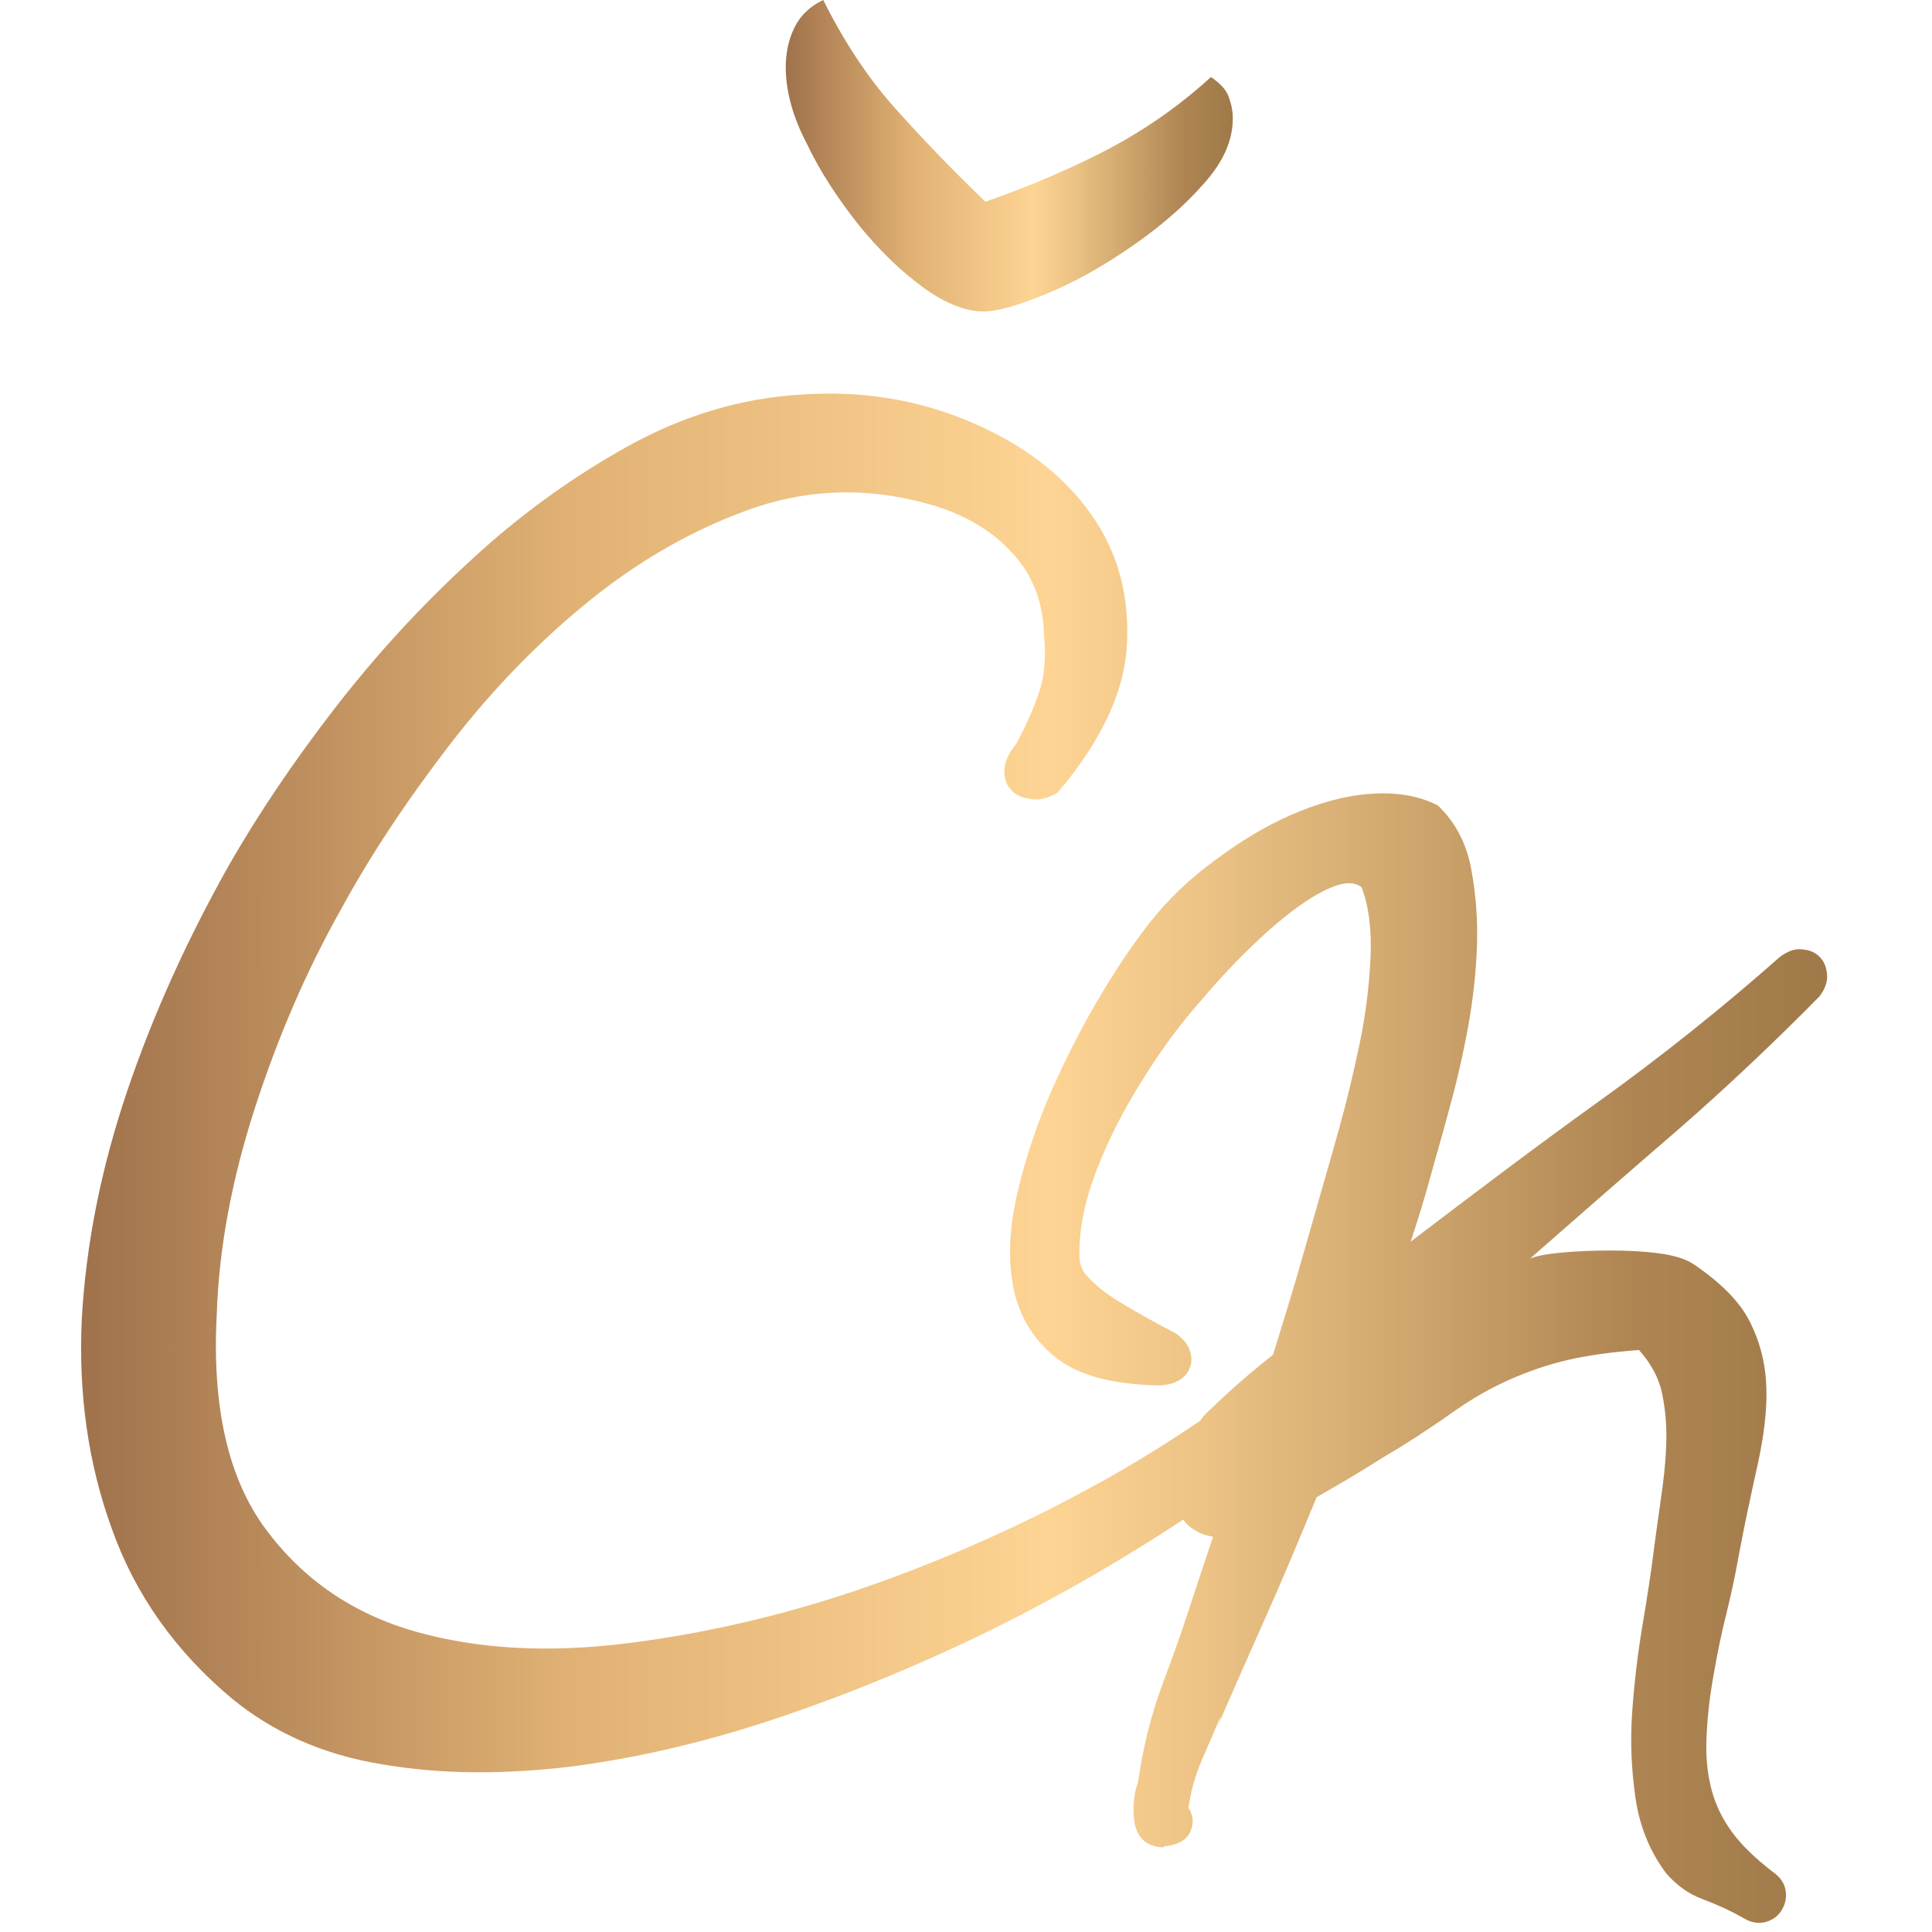 <?xml version="1.0" encoding="UTF-8"?>
<!-- Generator: Adobe Illustrator 28.0.0, SVG Export Plug-In . SVG Version: 6.00 Build 0)  -->
<svg xmlns="http://www.w3.org/2000/svg" xmlns:xlink="http://www.w3.org/1999/xlink" version="1.1" id="Vrstva_1" x="0px" y="0px" viewBox="0 0 283.5 283.5" style="enable-background:new 0 0 283.5 283.5;" xml:space="preserve">
<style type="text/css">
	.st0{fill:url(#SVGID_1_);}
	.st1{fill:url(#SVGID_00000037685695842212811180000011935517343695660182_);}
	.st2{fill:url(#SVGID_00000015323841123424157010000015465737587045860030_);}
	.st3{fill:url(#SVGID_00000146481939653144584250000011465776363059914662_);}
</style>
<g>
	<linearGradient id="SVGID_1_" gradientUnits="userSpaceOnUse" x1="204.451" y1="211.758" x2="208.321" y2="211.758">
		<stop offset="0" style="stop-color:#A0724C"></stop>
		<stop offset="0.278" style="stop-color:#E0B173"></stop>
		<stop offset="0.554" style="stop-color:#FDD493"></stop>
		<stop offset="0.648" style="stop-color:#EBC284"></stop>
		<stop offset="0.827" style="stop-color:#BE955F"></stop>
		<stop offset="0.891" style="stop-color:#AE8552"></stop>
		<stop offset="1" style="stop-color:#A07949"></stop>
	</linearGradient>
	<path class="st0" d="M207.4,211.1c0.9-0.5,1.1-0.7,0.6-0.4c-1.1,0.7-2.2,1.3-3.3,2c-0.1,0.1-0.2,0.1-0.3,0.2   C205.5,212.3,206.5,211.7,207.4,211.1z"></path>
	
		<linearGradient id="SVGID_00000139270099669010934470000007769152893083122056_" gradientUnits="userSpaceOnUse" x1="11.888" y1="169.969" x2="268.082" y2="169.969">
		<stop offset="0" style="stop-color:#A0724C"></stop>
		<stop offset="0.278" style="stop-color:#E0B173"></stop>
		<stop offset="0.554" style="stop-color:#FDD493"></stop>
		<stop offset="0.648" style="stop-color:#EBC284"></stop>
		<stop offset="0.827" style="stop-color:#BE955F"></stop>
		<stop offset="0.891" style="stop-color:#AE8552"></stop>
		<stop offset="1" style="stop-color:#A07949"></stop>
	</linearGradient>
	<path style="fill:url(#SVGID_00000139270099669010934470000007769152893083122056_);" d="M267,146.2c0.8-1.1,1.2-2.1,1.1-3.2   c-0.1-1.1-0.4-1.9-1.1-2.6c-0.7-0.7-1.5-1-2.6-1.1c-1.1-0.1-2.1,0.3-3.2,1.1c-8.6,7.6-17.5,14.7-26.7,21.3   c-9.2,6.6-18.3,13.5-27.5,20.5c1.1-3.3,2.1-6.6,3-9.9c0.9-3.3,1.9-6.6,2.8-10.1c0.8-2.8,1.6-6.2,2.4-10.3s1.3-8.2,1.5-12.3   c0.2-4.2-0.1-8.2-0.8-12c-0.7-3.9-2.4-7-4.9-9.4c-2.9-1.5-6.3-2-10.1-1.7c-3.8,0.3-7.6,1.4-11.5,3.1c-3.9,1.7-7.6,4-11.2,6.7   c-3.7,2.7-6.8,5.7-9.5,9.1c-2.1,2.7-4.5,6.1-7.1,10.5c-2.6,4.3-5,9-7.2,13.9c-2.2,5-3.9,10.1-5.1,15.2c-1.2,5.2-1.4,9.8-0.6,13.9   c0.8,4.1,2.8,7.5,6.1,10.2c3.3,2.7,8.3,4,15,4.2c1.2,0,2.2-0.2,3.1-0.7c0.9-0.5,1.4-1.1,1.7-1.9c0.3-0.8,0.3-1.6,0-2.5   c-0.3-0.9-0.9-1.7-2-2.5c-3.1-1.6-5.5-3-7.4-4.1c-1.9-1.1-3.3-2.1-4.3-3c-1-0.9-1.7-1.6-2-2.2c-0.3-0.6-0.5-1.2-0.5-1.9   c-0.1-3.9,0.7-8,2.4-12.5c1.7-4.5,4-9,6.7-13.3c2.7-4.4,5.7-8.5,9.1-12.3c3.3-3.9,6.5-7.1,9.6-9.9c3.1-2.7,5.8-4.7,8.3-5.9   c2.5-1.2,4.2-1.3,5.3-0.4c1.1,2.9,1.5,6.4,1.3,10.5s-0.7,8.2-1.6,12.5c-0.9,4.3-1.9,8.5-3,12.4c-1.1,4-2.1,7.4-2.9,10.2   c-1.1,3.9-2.2,7.7-3.3,11.5c-1.1,3.8-2.3,7.6-3.5,11.5c-3.2,2.5-6.4,5.3-9.6,8.4c-0.4,0.4-0.8,0.8-1.1,1.3   c-4.3,2.9-8.9,5.8-13.9,8.6c-10.9,6.1-22.4,11.3-34.3,15.5c-11.9,4.2-23.8,7-35.6,8.5s-22.2,0.9-31.4-1.7   c-9.1-2.6-16.4-7.6-21.9-15c-5.5-7.4-7.9-17.9-7.2-31.4c0.3-9.7,2.2-19.9,5.6-30.4c3.4-10.5,7.6-20.2,12.6-29.1   c4.3-7.9,9.6-15.9,15.9-24.1c6.3-8.2,13.3-15.4,20.9-21.5c7.6-6.1,15.7-10.6,24.2-13.5c8.5-2.8,17.3-2.9,26.4-0.1   c4.4,1.4,8.2,3.6,11.1,6.8c3,3.2,4.6,7.2,4.7,12.2c0.3,3.1,0.1,5.9-0.8,8.5c-0.9,2.6-2,5-3.3,7.4c-1,1.2-1.6,2.4-1.7,3.6   c-0.1,1.2,0.2,2.2,0.8,2.9c0.6,0.8,1.5,1.3,2.8,1.5c1.3,0.3,2.7,0,4.2-0.9c6.7-7.9,10.1-15.4,10.2-22.7c0.2-7.3-1.8-13.6-6-19.1   c-4.2-5.5-10-9.7-17.5-12.8c-7.5-3.1-15.6-4.4-24.3-3.8c-8.7,0.5-17.2,3-25.5,7.6C84,70,76.2,75.6,69,82.3   c-7.3,6.7-13.9,13.9-20,21.8c-6.1,7.9-11.1,15.4-15.2,22.5c-6.1,10.8-11.2,21.9-15.1,33.4c-3.9,11.5-6.1,22.7-6.7,33.6   c-0.5,10.8,0.9,21.1,4.4,30.7c3.4,9.6,9.3,18,17.7,25c6,4.9,13.3,8.2,22,9.6c8.7,1.5,18,1.5,27.9,0.3c9.9-1.3,20.1-3.7,30.7-7.3   s20.9-7.9,30.9-12.8c9.9-4.9,19.2-10.3,28-16.1c1,1.3,2.5,2.2,4.4,2.5l-2.4,7.2c-1.5,4.7-3.1,9.4-4.9,14.1c-1.8,4.8-3,9.7-3.7,14.7   c-0.3,0.8-0.5,1.7-0.6,2.6c-0.1,0.9-0.1,1.9,0,2.8c0.3,2.7,1.7,4,4.2,4.2c0.1-0.1,0.3-0.2,0.6-0.2c1.9-0.3,3-1,3.5-2.2   c0.5-1.2,0.4-2.3-0.3-3.4c0.3-2.3,0.9-4.5,1.9-6.9c1-2.3,1.9-4.4,2.7-6.3c0.1-0.3,0.1-0.2,0,0.2c-0.1,0.4-0.3,0.9-0.6,1.6   c2.5-5.7,5-11.4,7.5-17c2.5-5.6,4.9-11.4,7.3-17.2c2.6-1.5,5.2-3,7.6-4.5c1.3-0.8,2.7-1.7,4.1-2.5c3.2-2,6.1-3.9,8.6-5.7   c2.6-1.8,5.2-3.3,7.9-4.5c2.7-1.2,5.5-2.2,8.5-2.9c3-0.7,6.5-1.2,10.6-1.5c1.7,1.9,2.9,4,3.4,6.4c0.5,2.4,0.7,4.9,0.6,7.6   c-0.1,2.7-0.4,5.3-0.8,8c-0.4,2.7-0.7,5-1,7.2c-0.4,3.3-1,7.1-1.7,11.3c-0.7,4.2-1.2,8.4-1.5,12.7c-0.3,4.3-0.1,8.5,0.5,12.6   c0.6,4.1,2.1,7.8,4.5,11c1.5,1.7,3.2,3,5.4,3.8c2.1,0.8,4.1,1.7,6,2.8c1.2,0.7,2.3,0.8,3.3,0.5c1-0.3,1.8-0.9,2.3-1.8   c0.5-0.9,0.7-1.8,0.5-2.9c-0.2-1.1-0.9-2-2.1-2.8c-2.4-1.9-4.3-3.7-5.7-5.6c-1.4-1.9-2.4-3.9-3-6.1c-0.6-2.2-0.9-4.7-0.8-7.5   c0.1-2.8,0.4-6,1.1-9.8c0.5-2.9,1.1-5.8,1.8-8.6c0.7-2.8,1.3-5.6,1.8-8.4c0.9-4.9,1.9-9.4,2.8-13.5c0.9-4.1,1.4-7.9,1.3-11.3   c-0.1-3.5-0.9-6.7-2.4-9.7c-1.5-3-4.3-5.8-8.3-8.5c-1.2-0.8-2.9-1.3-5.2-1.6c-2.3-0.3-4.6-0.4-7.1-0.4c-2.5,0-4.8,0.1-7,0.3   c-2.2,0.2-3.8,0.5-4.7,0.9c7.3-6.4,14.5-12.7,21.7-18.9C253.2,159.7,260.2,153.1,267,146.2z"></path>
	
		<linearGradient id="SVGID_00000032623467735160856080000003843399871991019689_" gradientUnits="userSpaceOnUse" x1="177.722" y1="254.711" x2="178.361" y2="254.711">
		<stop offset="0" style="stop-color:#A0724C"></stop>
		<stop offset="0.278" style="stop-color:#E0B173"></stop>
		<stop offset="0.554" style="stop-color:#FDD493"></stop>
		<stop offset="0.648" style="stop-color:#EBC284"></stop>
		<stop offset="0.827" style="stop-color:#BE955F"></stop>
		<stop offset="0.891" style="stop-color:#AE8552"></stop>
		<stop offset="1" style="stop-color:#A07949"></stop>
	</linearGradient>
	<path style="fill:url(#SVGID_00000032623467735160856080000003843399871991019689_);" d="M178.4,253.9l-0.6,1.4   C177.6,255.7,177.8,255.3,178.4,253.9z"></path>
	
		<linearGradient id="SVGID_00000153689883738445136160000008873129847428693414_" gradientUnits="userSpaceOnUse" x1="115.35" y1="22.875" x2="180.887" y2="22.875">
		<stop offset="0" style="stop-color:#A0724C"></stop>
		<stop offset="0.278" style="stop-color:#E0B173"></stop>
		<stop offset="0.554" style="stop-color:#FDD493"></stop>
		<stop offset="0.648" style="stop-color:#EBC284"></stop>
		<stop offset="0.827" style="stop-color:#BE955F"></stop>
		<stop offset="0.891" style="stop-color:#AE8552"></stop>
		<stop offset="1" style="stop-color:#A07949"></stop>
	</linearGradient>
	<path style="fill:url(#SVGID_00000153689883738445136160000008873129847428693414_);" d="M126,33c3,3.7,6.2,6.8,9.5,9.2   c3.3,2.4,6.3,3.5,8.8,3.5c2.1,0,5.2-0.9,9.3-2.6c4.1-1.7,8.2-4,12.4-6.9c4.2-2.9,7.7-5.9,10.6-9.2c2.9-3.2,4.3-6.4,4.3-9.6   c0-1.1-0.2-2.1-0.6-3.2c-0.4-1.1-1.3-2-2.6-2.9c-4.7,4.3-9.8,7.8-15.1,10.6c-5.4,2.8-11.4,5.4-18,7.7c-5.1-4.9-9.6-9.6-13.5-14   c-3.9-4.4-7.3-9.6-10.3-15.6c-1.9,0.9-3.3,2.2-4.2,4c-0.9,1.8-1.3,3.8-1.3,5.9c0,3.4,1,7.2,3.1,11.2C120.4,25.3,123,29.2,126,33z"></path>
</g>
</svg>
